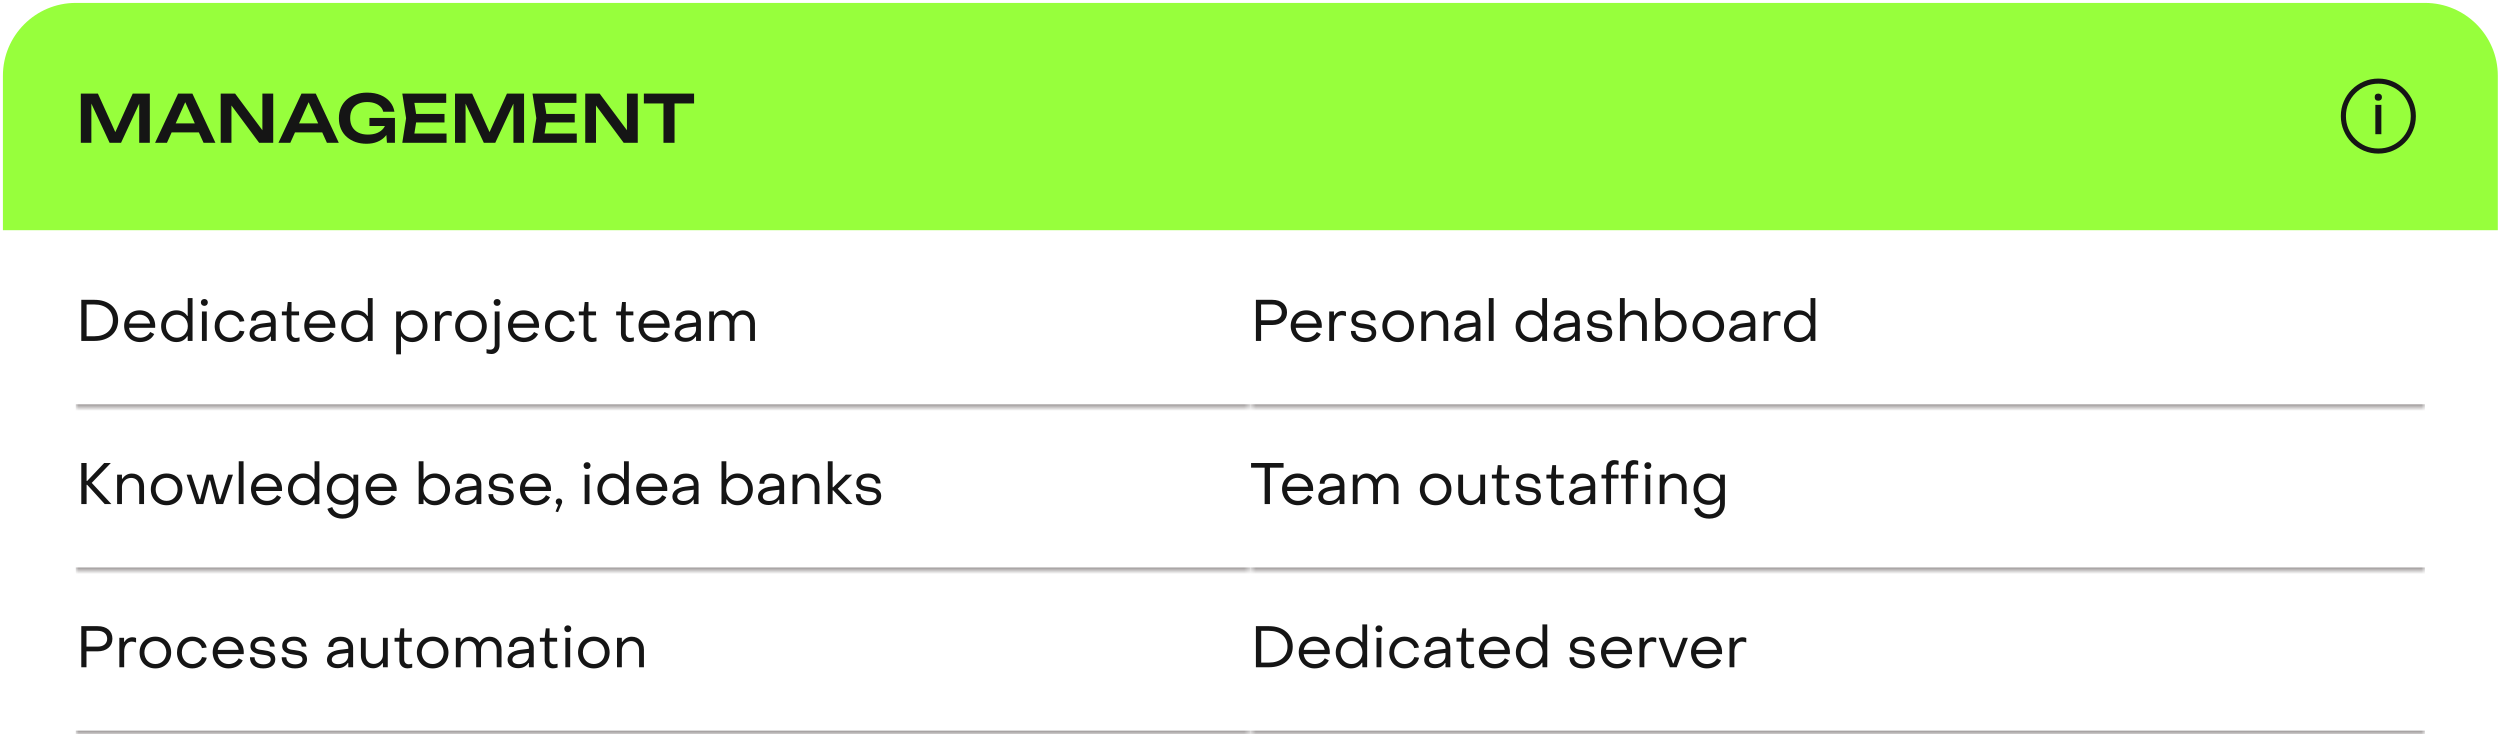 <?xml version="1.0" encoding="UTF-8"?> <svg xmlns="http://www.w3.org/2000/svg" width="429" height="126" viewBox="0 0 429 126" fill="none"><path d="M0.5 13C0.5 6.096 6.096 0.5 13 0.5H416.125C423.029 0.5 428.625 6.096 428.625 13V39.5H0.5V13Z" fill="#97FF3C"></path><path d="M25.712 16.062V24.5H23.89V16.704L24.374 16.738L20.774 24.5H18.805L15.205 16.76L15.678 16.715V24.5H13.866V16.062H16.802L20.2 23.578H19.379L22.776 16.062H25.712ZM28.818 22.723V21.17H34.668V22.723H28.818ZM33.014 16.062L36.963 24.5H34.927L31.473 16.839H32.103L28.649 24.5H26.613L30.562 16.062H33.014ZM45.69 23.24L45.026 23.341V16.062H46.883V24.5H44.464L39.064 17.221L39.716 17.12V24.5H37.871V16.062H40.346L45.69 23.24ZM49.989 22.723V21.17H55.839V22.723H49.989ZM54.185 16.062L58.134 24.5H56.097L52.644 16.839H53.274L49.82 24.5H47.784L51.733 16.062H54.185ZM67.097 20.844C67.09 21.354 66.989 21.841 66.794 22.306C66.606 22.764 66.336 23.172 65.984 23.532C65.631 23.885 65.196 24.163 64.679 24.365C64.161 24.567 63.561 24.669 62.879 24.669C62.219 24.669 61.6 24.571 61.022 24.376C60.452 24.174 59.95 23.885 59.515 23.51C59.087 23.135 58.754 22.677 58.514 22.137C58.274 21.59 58.154 20.971 58.154 20.281C58.154 19.591 58.274 18.976 58.514 18.436C58.761 17.889 59.102 17.427 59.537 17.052C59.972 16.677 60.482 16.392 61.067 16.198C61.652 15.995 62.29 15.894 62.98 15.894C63.88 15.894 64.66 16.036 65.32 16.321C65.98 16.599 66.512 16.985 66.917 17.48C67.33 17.975 67.585 18.541 67.682 19.179H65.759C65.684 18.834 65.519 18.538 65.264 18.29C65.016 18.043 64.697 17.851 64.307 17.716C63.925 17.581 63.482 17.514 62.98 17.514C62.387 17.514 61.874 17.622 61.439 17.84C61.011 18.05 60.677 18.361 60.437 18.774C60.205 19.186 60.089 19.689 60.089 20.281C60.089 20.874 60.212 21.38 60.46 21.8C60.707 22.22 61.06 22.543 61.517 22.767C61.975 22.985 62.515 23.094 63.137 23.094C63.745 23.094 64.277 23 64.735 22.812C65.192 22.617 65.552 22.348 65.815 22.003C66.085 21.65 66.239 21.234 66.276 20.754L67.097 20.844ZM63.396 21.62V20.236H67.772V24.5H66.4L66.141 21.08L66.535 21.62H63.396ZM76.278 19.55V21.012H70.237V19.55H76.278ZM71.519 20.281L70.957 23.859L70.124 22.914H76.627V24.5H69.033L69.686 20.281L69.033 16.062H76.571V17.649H70.124L70.957 16.704L71.519 20.281ZM89.928 16.062V24.5H88.105V16.704L88.589 16.738L84.989 24.5H83.02L79.42 16.76L79.893 16.715V24.5H78.081V16.062H81.018L84.415 23.578H83.594L86.991 16.062H89.928ZM98.624 19.55V21.012H92.583V19.55H98.624ZM93.866 20.281L93.303 23.859L92.471 22.914H98.973V24.5H91.379L92.032 20.281L91.379 16.062H98.917V17.649H92.471L93.303 16.704L93.866 20.281ZM108.246 23.24L107.583 23.341V16.062H109.439V24.5H107.02L101.62 17.221L102.273 17.12V24.5H100.428V16.062H102.903L108.246 23.24ZM113.85 16.918H115.751V24.5H113.85V16.918ZM110.486 16.062H119.104V17.75H110.486V16.062Z" fill="#151515"></path><path d="M407.609 23.031V18H408.641V23.031H407.609ZM408.125 17.281C407.917 17.281 407.76 17.229 407.656 17.125C407.552 17.021 407.5 16.87 407.5 16.672C407.5 16.463 407.552 16.312 407.656 16.219C407.76 16.115 407.917 16.062 408.125 16.062C408.292 16.062 408.432 16.115 408.547 16.219C408.672 16.312 408.734 16.463 408.734 16.672C408.734 16.88 408.672 17.037 408.547 17.141C408.432 17.234 408.292 17.281 408.125 17.281ZM408.125 26.359C407.24 26.359 406.406 26.193 405.625 25.859C404.844 25.526 404.156 25.068 403.563 24.484C402.979 23.891 402.521 23.203 402.188 22.422C401.854 21.641 401.688 20.807 401.688 19.922C401.688 19.026 401.854 18.193 402.188 17.422C402.521 16.641 402.979 15.958 403.563 15.375C404.156 14.781 404.844 14.318 405.625 13.984C406.406 13.651 407.24 13.484 408.125 13.484C409.021 13.484 409.854 13.651 410.625 13.984C411.406 14.318 412.089 14.781 412.672 15.375C413.266 15.958 413.729 16.641 414.063 17.422C414.396 18.193 414.563 19.026 414.563 19.922C414.563 20.807 414.396 21.641 414.063 22.422C413.729 23.203 413.266 23.891 412.672 24.484C412.089 25.068 411.406 25.526 410.625 25.859C409.854 26.193 409.021 26.359 408.125 26.359ZM408.125 25.484C408.896 25.484 409.615 25.344 410.281 25.062C410.958 24.771 411.552 24.37 412.063 23.859C412.573 23.349 412.969 22.76 413.25 22.094C413.542 21.417 413.688 20.693 413.688 19.922C413.688 19.151 413.542 18.432 413.25 17.766C412.969 17.088 412.573 16.495 412.063 15.984C411.552 15.474 410.958 15.078 410.281 14.797C409.615 14.505 408.896 14.359 408.125 14.359C407.354 14.359 406.63 14.505 405.953 14.797C405.286 15.078 404.698 15.474 404.188 15.984C403.677 16.495 403.276 17.088 402.984 17.766C402.703 18.432 402.563 19.151 402.563 19.922C402.563 20.693 402.703 21.417 402.984 22.094C403.276 22.76 403.677 23.349 404.188 23.859C404.698 24.37 405.286 24.771 405.953 25.062C406.63 25.344 407.354 25.484 408.125 25.484Z" fill="#151515"></path><mask id="path-4-inside-1_1187_2233" fill="white"><path d="M13 42H214.562V70H13V42Z"></path></mask><path d="M214.562 70V69.375H13V70V70.625H214.562V70Z" fill="#A6A2A2" mask="url(#path-4-inside-1_1187_2233)"></path><path d="M13.95 58.5V51.45H16.21C18.65 51.45 20.27 52.84 20.27 54.97C20.27 57.1 18.65 58.5 16.21 58.5H13.95ZM14.86 57.7H16.21C18.1 57.7 19.37 56.66 19.37 54.97C19.37 53.29 18.09 52.25 16.21 52.25H14.86V57.7ZM24.023 58.7C22.443 58.7 21.303 57.53 21.303 55.91C21.303 54.37 22.423 53.25 23.983 53.25C25.523 53.25 26.633 54.37 26.633 55.92C26.633 56.02 26.633 56.14 26.623 56.25H22.153C22.273 57.27 23.013 57.95 24.043 57.95C24.793 57.95 25.453 57.57 25.773 56.97L26.463 57.32C26.053 58.18 25.143 58.7 24.023 58.7ZM22.163 55.52H25.763C25.613 54.61 24.903 54 23.943 54C23.013 54 22.303 54.61 22.163 55.52ZM30.271 58.7C28.791 58.7 27.651 57.55 27.651 55.97C27.651 54.39 28.781 53.25 30.261 53.25C31.071 53.25 31.741 53.59 32.111 54.2H32.211V51.15H33.041V58.5H32.211V57.72H32.111C31.741 58.34 31.091 58.7 30.271 58.7ZM30.361 57.95C31.441 57.95 32.231 57.08 32.231 55.97C32.231 54.86 31.441 54 30.361 54C29.271 54 28.481 54.86 28.481 55.97C28.481 57.1 29.281 57.95 30.361 57.95ZM35.071 52.49C34.721 52.49 34.471 52.24 34.471 51.89C34.471 51.55 34.721 51.31 35.071 51.31C35.421 51.31 35.661 51.55 35.661 51.89C35.661 52.24 35.421 52.49 35.071 52.49ZM34.651 58.5V53.45H35.481V58.5H34.651ZM39.47 58.7C37.94 58.7 36.83 57.55 36.84 55.97C36.84 54.39 37.94 53.25 39.47 53.25C40.71 53.25 41.74 54.03 41.93 55.11L41.12 55.22C40.94 54.49 40.25 54 39.48 54C38.45 54 37.66 54.81 37.67 55.97C37.67 57.14 38.44 57.95 39.47 57.95C40.26 57.95 40.93 57.46 41.13 56.75L41.95 56.86C41.72 57.93 40.68 58.7 39.47 58.7ZM44.633 58.66C43.543 58.66 42.823 58.09 42.823 57.22C42.823 56.33 43.583 55.67 45.083 55.5L46.483 55.33V55.13C46.483 54.45 45.993 54.01 45.163 54.01C44.403 54.01 43.903 54.38 43.913 55.01H43.073C43.073 53.94 43.903 53.26 45.173 53.26C46.483 53.26 47.313 54 47.313 55.15V58.5H46.483V57.76H46.393C46.033 58.34 45.443 58.66 44.633 58.66ZM44.753 57.97C45.783 57.97 46.483 57.34 46.483 56.49V56.04L45.083 56.2C44.053 56.33 43.653 56.73 43.653 57.2C43.653 57.68 44.073 57.97 44.753 57.97ZM50.581 58.69C49.73 58.69 49.191 58.09 49.191 57.2V54.11H48.37V53.45H49.191L49.38 51.82H50.031L50.02 53.45H51.321V54.11H50.02V57.17C50.02 57.65 50.321 57.99 50.8 57.99C50.95 57.99 51.211 57.95 51.401 57.89V58.56C51.16 58.64 50.831 58.69 50.581 58.69ZM54.931 58.7C53.351 58.7 52.211 57.53 52.211 55.91C52.211 54.37 53.331 53.25 54.891 53.25C56.431 53.25 57.541 54.37 57.541 55.92C57.541 56.02 57.541 56.14 57.531 56.25H53.061C53.181 57.27 53.921 57.95 54.951 57.95C55.701 57.95 56.361 57.57 56.681 56.97L57.371 57.32C56.961 58.18 56.051 58.7 54.931 58.7ZM53.071 55.52H56.671C56.521 54.61 55.811 54 54.851 54C53.921 54 53.211 54.61 53.071 55.52ZM61.179 58.7C59.699 58.7 58.559 57.55 58.559 55.97C58.559 54.39 59.689 53.25 61.169 53.25C61.979 53.25 62.649 53.59 63.019 54.2H63.119V51.15H63.949V58.5H63.119V57.72H63.019C62.649 58.34 61.999 58.7 61.179 58.7ZM61.269 57.95C62.349 57.95 63.139 57.08 63.139 55.97C63.139 54.86 62.349 54 61.269 54C60.179 54 59.389 54.86 59.389 55.97C59.389 57.1 60.189 57.95 61.269 57.95ZM70.749 53.25C72.219 53.25 73.359 54.39 73.359 55.97C73.359 57.55 72.229 58.7 70.759 58.7C69.949 58.7 69.269 58.35 68.899 57.75H68.809V60.8H67.979V53.45H68.809V54.22H68.899C69.269 53.61 69.919 53.25 70.749 53.25ZM70.659 54C69.569 54 68.779 54.86 68.779 55.97C68.779 57.08 69.569 57.95 70.659 57.95C71.739 57.95 72.529 57.08 72.529 55.97C72.529 54.84 71.739 54 70.659 54ZM74.639 58.5V53.45H75.449V54.13H75.539C75.769 53.67 76.329 53.35 76.889 53.35C77.119 53.35 77.359 53.4 77.509 53.48V54.25C77.249 54.14 76.949 54.1 76.759 54.1C75.999 54.1 75.469 54.78 75.469 55.78V58.5H74.639ZM80.819 58.7C79.229 58.7 78.109 57.57 78.109 55.97C78.109 54.38 79.229 53.25 80.819 53.25C82.399 53.25 83.529 54.38 83.529 55.97C83.529 57.57 82.399 58.7 80.819 58.7ZM80.819 57.95C81.909 57.95 82.699 57.12 82.699 55.97C82.699 54.83 81.909 54 80.819 54C79.719 54 78.939 54.83 78.939 55.97C78.939 57.12 79.719 57.95 80.819 57.95ZM85.305 52.49C84.955 52.49 84.705 52.24 84.705 51.89C84.705 51.55 84.955 51.31 85.305 51.31C85.655 51.31 85.905 51.55 85.905 51.89C85.905 52.24 85.655 52.49 85.305 52.49ZM84.365 60.75C84.055 60.75 83.715 60.7 83.485 60.62V59.91C83.675 59.97 83.935 60 84.135 60C84.595 60 84.895 59.67 84.895 59.2V53.45H85.725V59.2C85.725 60.1 85.155 60.75 84.365 60.75ZM89.892 58.7C88.312 58.7 87.172 57.53 87.172 55.91C87.172 54.37 88.292 53.25 89.852 53.25C91.392 53.25 92.502 54.37 92.502 55.92C92.502 56.02 92.502 56.14 92.492 56.25H88.022C88.142 57.27 88.882 57.95 89.912 57.95C90.662 57.95 91.322 57.57 91.642 56.97L92.332 57.32C91.922 58.18 91.012 58.7 89.892 58.7ZM88.032 55.52H91.632C91.482 54.61 90.772 54 89.812 54C88.882 54 88.172 54.61 88.032 55.52ZM96.15 58.7C94.62 58.7 93.51 57.55 93.52 55.97C93.52 54.39 94.62 53.25 96.15 53.25C97.39 53.25 98.42 54.03 98.61 55.11L97.8 55.22C97.62 54.49 96.93 54 96.16 54C95.13 54 94.34 54.81 94.35 55.97C94.35 57.14 95.12 57.95 96.15 57.95C96.94 57.95 97.61 57.46 97.81 56.75L98.63 56.86C98.4 57.93 97.36 58.7 96.15 58.7ZM101.538 58.69C100.688 58.69 100.148 58.09 100.148 57.2V54.11H99.328V53.45H100.148L100.338 51.82H100.988L100.978 53.45H102.278V54.11H100.978V57.17C100.978 57.65 101.278 57.99 101.758 57.99C101.908 57.99 102.168 57.95 102.358 57.89V58.56C102.118 58.64 101.788 58.69 101.538 58.69ZM107.944 58.69C107.094 58.69 106.554 58.09 106.554 57.2V54.11H105.734V53.45H106.554L106.744 51.82H107.394L107.384 53.45H108.684V54.11H107.384V57.17C107.384 57.65 107.684 57.99 108.164 57.99C108.314 57.99 108.574 57.95 108.764 57.89V58.56C108.524 58.64 108.194 58.69 107.944 58.69ZM112.294 58.7C110.714 58.7 109.574 57.53 109.574 55.91C109.574 54.37 110.694 53.25 112.254 53.25C113.794 53.25 114.904 54.37 114.904 55.92C114.904 56.02 114.904 56.14 114.894 56.25H110.424C110.544 57.27 111.284 57.95 112.314 57.95C113.064 57.95 113.724 57.57 114.044 56.97L114.734 57.32C114.324 58.18 113.414 58.7 112.294 58.7ZM110.434 55.52H114.034C113.884 54.61 113.174 54 112.214 54C111.284 54 110.574 54.61 110.434 55.52ZM117.592 58.66C116.502 58.66 115.782 58.09 115.782 57.22C115.782 56.33 116.542 55.67 118.042 55.5L119.442 55.33V55.13C119.442 54.45 118.952 54.01 118.122 54.01C117.362 54.01 116.862 54.38 116.872 55.01H116.032C116.032 53.94 116.862 53.26 118.132 53.26C119.442 53.26 120.272 54 120.272 55.15V58.5H119.442V57.76H119.352C118.992 58.34 118.402 58.66 117.592 58.66ZM117.712 57.97C118.742 57.97 119.442 57.34 119.442 56.49V56.04L118.042 56.2C117.012 56.33 116.612 56.73 116.612 57.2C116.612 57.68 117.032 57.97 117.712 57.97ZM121.709 58.5V53.45H122.509V54.12H122.609C122.889 53.6 123.419 53.25 124.079 53.25C124.789 53.25 125.439 53.64 125.729 54.23H125.819C126.169 53.64 126.749 53.26 127.509 53.26C128.699 53.26 129.549 54.18 129.549 55.49V58.5H128.719V55.48C128.719 54.62 128.169 54 127.409 54C126.599 54 126.029 54.62 126.029 55.48V58.5H125.199V55.48C125.199 54.59 124.679 54 123.899 54C123.079 54 122.539 54.59 122.539 55.48V58.5H121.709Z" fill="#151515"></path><mask id="path-7-inside-2_1187_2233" fill="white"><path d="M13 70H214.562V98H13V70Z"></path></mask><path d="M214.562 98V97.375H13V98V98.625H214.562V98Z" fill="#A6A2A2" mask="url(#path-7-inside-2_1187_2233)"></path><path d="M13.95 86.5V79.45H14.86V82.53H14.96L17.88 79.45H19.02L15.74 82.86L19.12 86.5H17.97L14.96 83.19H14.86V86.5H13.95ZM20.098 86.5V81.45H20.928V82.14H21.028C21.388 81.58 21.948 81.26 22.618 81.26C23.898 81.26 24.718 82.2 24.718 83.48V86.5H23.888V83.48C23.888 82.63 23.378 82.01 22.508 82.01C21.658 82.01 20.928 82.67 20.928 83.55V86.5H20.098ZM28.593 86.7C27.003 86.7 25.883 85.57 25.883 83.97C25.883 82.38 27.003 81.25 28.593 81.25C30.173 81.25 31.303 82.38 31.303 83.97C31.303 85.57 30.173 86.7 28.593 86.7ZM28.593 85.95C29.683 85.95 30.473 85.12 30.473 83.97C30.473 82.83 29.683 82 28.593 82C27.493 82 26.713 82.83 26.713 83.97C26.713 85.12 27.493 85.95 28.593 85.95ZM33.709 86.5L32.019 81.45H32.839L34.249 85.68H34.339L35.469 81.45H36.529L37.689 85.69H37.779L39.159 81.45H39.979L38.289 86.5H37.099L36.049 82.41H35.949L34.889 86.5H33.709ZM40.967 86.5V79.15H41.797V86.5H40.967ZM45.791 86.7C44.211 86.7 43.071 85.53 43.071 83.91C43.071 82.37 44.191 81.25 45.751 81.25C47.291 81.25 48.401 82.37 48.401 83.92C48.401 84.02 48.401 84.14 48.391 84.25H43.92C44.041 85.27 44.781 85.95 45.81 85.95C46.56 85.95 47.221 85.57 47.541 84.97L48.23 85.32C47.821 86.18 46.91 86.7 45.791 86.7ZM43.931 83.52H47.531C47.38 82.61 46.67 82 45.711 82C44.781 82 44.071 82.61 43.931 83.52ZM52.038 86.7C50.558 86.7 49.418 85.55 49.418 83.97C49.418 82.39 50.548 81.25 52.028 81.25C52.838 81.25 53.508 81.59 53.878 82.2H53.978V79.15H54.808V86.5H53.978V85.72H53.878C53.508 86.34 52.858 86.7 52.038 86.7ZM52.128 85.95C53.208 85.95 53.998 85.08 53.998 83.97C53.998 82.86 53.208 82 52.128 82C51.038 82 50.248 82.86 50.248 83.97C50.248 85.1 51.048 85.95 52.128 85.95ZM58.778 89C57.478 89 56.518 88.37 56.178 87.32L57.008 87.01C57.278 87.79 57.918 88.25 58.818 88.25C59.918 88.25 60.638 87.54 60.638 86.41V85.73H60.538C60.098 86.29 59.488 86.63 58.698 86.63C57.178 86.63 56.078 85.52 56.078 83.97C56.078 82.41 57.178 81.26 58.698 81.26C59.508 81.26 60.118 81.61 60.548 82.17H60.648V81.45H61.468V86.41C61.468 87.99 60.408 89 58.778 89ZM58.788 85.9C59.878 85.9 60.668 85.08 60.668 83.97C60.668 82.83 59.868 82 58.788 82C57.698 82 56.908 82.83 56.908 83.97C56.908 85.08 57.698 85.9 58.788 85.9ZM65.459 86.7C63.879 86.7 62.739 85.53 62.739 83.91C62.739 82.37 63.858 81.25 65.418 81.25C66.959 81.25 68.069 82.37 68.069 83.92C68.069 84.02 68.069 84.14 68.058 84.25H63.589C63.709 85.27 64.448 85.95 65.478 85.95C66.228 85.95 66.888 85.57 67.209 84.97L67.898 85.32C67.489 86.18 66.579 86.7 65.459 86.7ZM63.599 83.52H67.198C67.049 82.61 66.338 82 65.379 82C64.448 82 63.739 82.61 63.599 83.52ZM74.616 86.7C73.786 86.7 73.136 86.34 72.766 85.72H72.676V86.5H71.846V79.15H72.676V82.2H72.766C73.136 81.59 73.816 81.25 74.626 81.25C76.096 81.25 77.226 82.39 77.226 83.97C77.226 85.55 76.086 86.7 74.616 86.7ZM74.526 85.95C75.606 85.95 76.396 85.1 76.396 83.97C76.396 82.86 75.606 82 74.526 82C73.436 82 72.646 82.86 72.646 83.97C72.646 85.08 73.436 85.95 74.526 85.95ZM79.916 86.66C78.826 86.66 78.106 86.09 78.106 85.22C78.106 84.33 78.866 83.67 80.366 83.5L81.766 83.33V83.13C81.766 82.45 81.276 82.01 80.446 82.01C79.686 82.01 79.186 82.38 79.196 83.01H78.356C78.356 81.94 79.186 81.26 80.456 81.26C81.766 81.26 82.596 82 82.596 83.15V86.5H81.766V85.76H81.676C81.316 86.34 80.726 86.66 79.916 86.66ZM80.036 85.97C81.066 85.97 81.766 85.34 81.766 84.49V84.04L80.366 84.2C79.336 84.33 78.936 84.73 78.936 85.2C78.936 85.68 79.356 85.97 80.036 85.97ZM86.104 86.7C84.654 86.7 83.814 85.99 83.814 84.79H84.614C84.624 85.51 85.184 86 86.134 86C86.894 86 87.384 85.68 87.384 85.15C87.384 84.49 86.694 84.44 85.934 84.34C84.994 84.23 83.904 83.98 83.904 82.83C83.904 81.85 84.724 81.25 85.934 81.25C87.194 81.25 88.054 81.92 88.054 82.96H87.244C87.234 82.34 86.704 81.95 85.924 81.95C85.194 81.95 84.694 82.28 84.694 82.8C84.694 83.43 85.374 83.48 86.124 83.57C87.074 83.69 88.164 83.93 88.164 85.14C88.164 86.13 87.394 86.7 86.104 86.7ZM91.943 86.7C90.363 86.7 89.223 85.53 89.223 83.91C89.223 82.37 90.343 81.25 91.903 81.25C93.443 81.25 94.553 82.37 94.553 83.92C94.553 84.02 94.553 84.14 94.543 84.25H90.073C90.193 85.27 90.933 85.95 91.963 85.95C92.713 85.95 93.373 85.57 93.693 84.97L94.383 85.32C93.973 86.18 93.063 86.7 91.943 86.7ZM90.083 83.52H93.683C93.533 82.61 92.823 82 91.863 82C90.933 82 90.223 82.61 90.083 83.52ZM95.756 87.88L95.336 87.78L95.796 86.62C95.536 86.56 95.366 86.35 95.366 86.08C95.366 85.76 95.596 85.53 95.916 85.53C96.246 85.53 96.466 85.76 96.466 86.08C96.466 86.22 96.436 86.34 96.356 86.5L95.756 87.88ZM100.745 80.49C100.395 80.49 100.145 80.24 100.145 79.89C100.145 79.55 100.395 79.31 100.745 79.31C101.095 79.31 101.335 79.55 101.335 79.89C101.335 80.24 101.095 80.49 100.745 80.49ZM100.325 86.5V81.45H101.155V86.5H100.325ZM105.134 86.7C103.654 86.7 102.514 85.55 102.514 83.97C102.514 82.39 103.644 81.25 105.124 81.25C105.934 81.25 106.604 81.59 106.974 82.2H107.074V79.15H107.904V86.5H107.074V85.72H106.974C106.604 86.34 105.954 86.7 105.134 86.7ZM105.224 85.95C106.304 85.95 107.094 85.08 107.094 83.97C107.094 82.86 106.304 82 105.224 82C104.134 82 103.344 82.86 103.344 83.97C103.344 85.1 104.144 85.95 105.224 85.95ZM111.894 86.7C110.314 86.7 109.174 85.53 109.174 83.91C109.174 82.37 110.294 81.25 111.854 81.25C113.394 81.25 114.504 82.37 114.504 83.92C114.504 84.02 114.504 84.14 114.494 84.25H110.024C110.144 85.27 110.884 85.95 111.914 85.95C112.664 85.95 113.324 85.57 113.644 84.97L114.334 85.32C113.924 86.18 113.014 86.7 111.894 86.7ZM110.034 83.52H113.634C113.484 82.61 112.774 82 111.814 82C110.884 82 110.174 82.61 110.034 83.52ZM117.192 86.66C116.102 86.66 115.382 86.09 115.382 85.22C115.382 84.33 116.142 83.67 117.642 83.5L119.042 83.33V83.13C119.042 82.45 118.552 82.01 117.722 82.01C116.962 82.01 116.462 82.38 116.472 83.01H115.632C115.632 81.94 116.462 81.26 117.732 81.26C119.042 81.26 119.872 82 119.872 83.15V86.5H119.042V85.76H118.952C118.592 86.34 118.002 86.66 117.192 86.66ZM117.312 85.97C118.342 85.97 119.042 85.34 119.042 84.49V84.04L117.642 84.2C116.612 84.33 116.212 84.73 116.212 85.2C116.212 85.68 116.632 85.97 117.312 85.97ZM126.579 86.7C125.749 86.7 125.099 86.34 124.729 85.72H124.639V86.5H123.809V79.15H124.639V82.2H124.729C125.099 81.59 125.779 81.25 126.589 81.25C128.059 81.25 129.189 82.39 129.189 83.97C129.189 85.55 128.049 86.7 126.579 86.7ZM126.489 85.95C127.569 85.95 128.359 85.1 128.359 83.97C128.359 82.86 127.569 82 126.489 82C125.399 82 124.609 82.86 124.609 83.97C124.609 85.08 125.399 85.95 126.489 85.95ZM131.879 86.66C130.789 86.66 130.069 86.09 130.069 85.22C130.069 84.33 130.829 83.67 132.329 83.5L133.729 83.33V83.13C133.729 82.45 133.239 82.01 132.409 82.01C131.649 82.01 131.149 82.38 131.159 83.01H130.319C130.319 81.94 131.149 81.26 132.419 81.26C133.729 81.26 134.559 82 134.559 83.15V86.5H133.729V85.76H133.639C133.279 86.34 132.689 86.66 131.879 86.66ZM131.999 85.97C133.029 85.97 133.729 85.34 133.729 84.49V84.04L132.329 84.2C131.299 84.33 130.899 84.73 130.899 85.2C130.899 85.68 131.319 85.97 131.999 85.97ZM135.997 86.5V81.45H136.827V82.14H136.927C137.287 81.58 137.847 81.26 138.517 81.26C139.797 81.26 140.617 82.2 140.617 83.48V86.5H139.787V83.48C139.787 82.63 139.277 82.01 138.407 82.01C137.557 82.01 136.827 82.67 136.827 83.55V86.5H135.997ZM142.051 86.5V79.15H142.881V83.61H142.981L145.141 81.45H146.241L143.751 83.87L146.301 86.5H145.191L142.981 84.15H142.881V86.5H142.051ZM149.151 86.7C147.701 86.7 146.861 85.99 146.861 84.79H147.661C147.671 85.51 148.231 86 149.181 86C149.941 86 150.431 85.68 150.431 85.15C150.431 84.49 149.741 84.44 148.981 84.34C148.041 84.23 146.951 83.98 146.951 82.83C146.951 81.85 147.771 81.25 148.981 81.25C150.241 81.25 151.101 81.92 151.101 82.96H150.291C150.281 82.34 149.751 81.95 148.971 81.95C148.241 81.95 147.741 82.28 147.741 82.8C147.741 83.43 148.421 83.48 149.171 83.57C150.121 83.69 151.211 83.93 151.211 85.14C151.211 86.13 150.441 86.7 149.151 86.7Z" fill="#151515"></path><mask id="path-10-inside-3_1187_2233" fill="white"><path d="M13 98H214.562V126H13V98Z"></path></mask><path d="M214.562 126V125.375H13V126V126.625H214.562V126Z" fill="#A6A2A2" mask="url(#path-10-inside-3_1187_2233)"></path><path d="M13.95 114.5V107.45H16.76C18.3 107.45 19.3 108.26 19.29 109.61C19.29 110.94 18.26 111.77 16.76 111.77H14.84V114.5H13.95ZM14.84 110.96H16.76C17.78 110.96 18.39 110.43 18.39 109.61C18.39 108.78 17.78 108.25 16.76 108.25H14.84V110.96ZM20.479 114.5V109.45H21.289V110.13H21.379C21.609 109.67 22.169 109.35 22.729 109.35C22.959 109.35 23.199 109.4 23.349 109.48V110.25C23.089 110.14 22.789 110.1 22.599 110.1C21.839 110.1 21.309 110.78 21.309 111.78V114.5H20.479ZM26.659 114.7C25.069 114.7 23.949 113.57 23.949 111.97C23.949 110.38 25.069 109.25 26.659 109.25C28.239 109.25 29.369 110.38 29.369 111.97C29.369 113.57 28.239 114.7 26.659 114.7ZM26.659 113.95C27.749 113.95 28.539 113.12 28.539 111.97C28.539 110.83 27.749 110 26.659 110C25.559 110 24.779 110.83 24.779 111.97C24.779 113.12 25.559 113.95 26.659 113.95ZM33.005 114.7C31.475 114.7 30.365 113.55 30.375 111.97C30.375 110.39 31.475 109.25 33.005 109.25C34.245 109.25 35.275 110.03 35.465 111.11L34.655 111.22C34.475 110.49 33.785 110 33.015 110C31.985 110 31.195 110.81 31.205 111.97C31.205 113.14 31.975 113.95 33.005 113.95C33.795 113.95 34.465 113.46 34.665 112.75L35.485 112.86C35.255 113.93 34.215 114.7 33.005 114.7ZM39.218 114.7C37.638 114.7 36.498 113.53 36.498 111.91C36.498 110.37 37.618 109.25 39.178 109.25C40.718 109.25 41.828 110.37 41.828 111.92C41.828 112.02 41.828 112.14 41.818 112.25H37.348C37.468 113.27 38.208 113.95 39.238 113.95C39.988 113.95 40.648 113.57 40.968 112.97L41.658 113.32C41.248 114.18 40.338 114.7 39.218 114.7ZM37.358 111.52H40.958C40.808 110.61 40.098 110 39.138 110C38.208 110 37.498 110.61 37.358 111.52ZM45.176 114.7C43.726 114.7 42.886 113.99 42.886 112.79H43.686C43.696 113.51 44.256 114 45.206 114C45.966 114 46.456 113.68 46.456 113.15C46.456 112.49 45.766 112.44 45.006 112.34C44.066 112.23 42.976 111.98 42.976 110.83C42.976 109.85 43.796 109.25 45.006 109.25C46.266 109.25 47.126 109.92 47.126 110.96H46.316C46.306 110.34 45.776 109.95 44.996 109.95C44.266 109.95 43.766 110.28 43.766 110.8C43.766 111.43 44.446 111.48 45.196 111.57C46.146 111.69 47.236 111.93 47.236 113.14C47.236 114.13 46.466 114.7 45.176 114.7ZM50.625 114.7C49.175 114.7 48.335 113.99 48.335 112.79H49.135C49.145 113.51 49.705 114 50.655 114C51.415 114 51.905 113.68 51.905 113.15C51.905 112.49 51.215 112.44 50.455 112.34C49.515 112.23 48.425 111.98 48.425 110.83C48.425 109.85 49.245 109.25 50.455 109.25C51.715 109.25 52.575 109.92 52.575 110.96H51.765C51.755 110.34 51.225 109.95 50.445 109.95C49.715 109.95 49.215 110.28 49.215 110.8C49.215 111.43 49.895 111.48 50.645 111.57C51.595 111.69 52.685 111.93 52.685 113.14C52.685 114.13 51.915 114.7 50.625 114.7ZM57.914 114.66C56.824 114.66 56.104 114.09 56.104 113.22C56.104 112.33 56.864 111.67 58.364 111.5L59.764 111.33V111.13C59.764 110.45 59.274 110.01 58.444 110.01C57.684 110.01 57.184 110.38 57.194 111.01H56.354C56.354 109.94 57.184 109.26 58.454 109.26C59.764 109.26 60.594 110 60.594 111.15V114.5H59.764V113.76H59.674C59.314 114.34 58.724 114.66 57.914 114.66ZM58.034 113.97C59.064 113.97 59.764 113.34 59.764 112.49V112.04L58.364 112.2C57.334 112.33 56.934 112.73 56.934 113.2C56.934 113.68 57.354 113.97 58.034 113.97ZM66.542 109.45V114.5H65.712V113.81H65.612C65.262 114.36 64.692 114.68 64.032 114.68C62.742 114.68 61.932 113.75 61.932 112.46V109.45H62.762V112.46C62.762 113.32 63.262 113.93 64.132 113.93C64.982 113.93 65.712 113.28 65.712 112.39V109.45H66.542ZM69.916 114.69C69.066 114.69 68.526 114.09 68.526 113.2V110.11H67.706V109.45H68.526L68.716 107.82H69.366L69.356 109.45H70.656V110.11H69.356V113.17C69.356 113.65 69.656 113.99 70.136 113.99C70.286 113.99 70.546 113.95 70.736 113.89V114.56C70.496 114.64 70.166 114.69 69.916 114.69ZM74.247 114.7C72.657 114.7 71.537 113.57 71.537 111.97C71.537 110.38 72.657 109.25 74.247 109.25C75.827 109.25 76.957 110.38 76.957 111.97C76.957 113.57 75.827 114.7 74.247 114.7ZM74.247 113.95C75.337 113.95 76.127 113.12 76.127 111.97C76.127 110.83 75.337 110 74.247 110C73.147 110 72.367 110.83 72.367 111.97C72.367 113.12 73.147 113.95 74.247 113.95ZM78.223 114.5V109.45H79.023V110.12H79.123C79.403 109.6 79.933 109.25 80.593 109.25C81.303 109.25 81.953 109.64 82.243 110.23H82.333C82.683 109.64 83.263 109.26 84.023 109.26C85.213 109.26 86.063 110.18 86.063 111.49V114.5H85.233V111.48C85.233 110.62 84.683 110 83.923 110C83.113 110 82.543 110.62 82.543 111.48V114.5H81.713V111.48C81.713 110.59 81.193 110 80.413 110C79.593 110 79.053 110.59 79.053 111.48V114.5H78.223ZM88.91 114.66C87.82 114.66 87.1 114.09 87.1 113.22C87.1 112.33 87.861 111.67 89.361 111.5L90.76 111.33V111.13C90.76 110.45 90.27 110.01 89.441 110.01C88.68 110.01 88.18 110.38 88.191 111.01H87.35C87.35 109.94 88.18 109.26 89.451 109.26C90.76 109.26 91.591 110 91.591 111.15V114.5H90.76V113.76H90.671C90.311 114.34 89.721 114.66 88.91 114.66ZM89.031 113.97C90.061 113.97 90.76 113.34 90.76 112.49V112.04L89.361 112.2C88.331 112.33 87.93 112.73 87.93 113.2C87.93 113.68 88.35 113.97 89.031 113.97ZM94.858 114.69C94.008 114.69 93.468 114.09 93.468 113.2V110.11H92.648V109.45H93.468L93.658 107.82H94.308L94.298 109.45H95.598V110.11H94.298V113.17C94.298 113.65 94.598 113.99 95.078 113.99C95.228 113.99 95.488 113.95 95.678 113.89V114.56C95.438 114.64 95.108 114.69 94.858 114.69ZM97.434 108.49C97.084 108.49 96.834 108.24 96.834 107.89C96.834 107.55 97.084 107.31 97.434 107.31C97.784 107.31 98.024 107.55 98.024 107.89C98.024 108.24 97.784 108.49 97.434 108.49ZM97.014 114.5V109.45H97.844V114.5H97.014ZM101.903 114.7C100.313 114.7 99.193 113.57 99.193 111.97C99.193 110.38 100.313 109.25 101.903 109.25C103.483 109.25 104.613 110.38 104.613 111.97C104.613 113.57 103.483 114.7 101.903 114.7ZM101.903 113.95C102.993 113.95 103.783 113.12 103.783 111.97C103.783 110.83 102.993 110 101.903 110C100.803 110 100.023 110.83 100.023 111.97C100.023 113.12 100.803 113.95 101.903 113.95ZM105.879 114.5V109.45H106.709V110.14H106.809C107.169 109.58 107.729 109.26 108.399 109.26C109.679 109.26 110.499 110.2 110.499 111.48V114.5H109.669V111.48C109.669 110.63 109.159 110.01 108.289 110.01C107.439 110.01 106.709 110.67 106.709 111.55V114.5H105.879Z" fill="#151515"></path><mask id="path-13-inside-4_1187_2233" fill="white"><path d="M214.562 42H416.125V70H214.562V42Z"></path></mask><path d="M416.125 70V69.375H214.562V70V70.625H416.125V70Z" fill="#A6A2A2" mask="url(#path-13-inside-4_1187_2233)"></path><path d="M215.513 58.5V51.45H218.323C219.863 51.45 220.863 52.26 220.853 53.61C220.853 54.94 219.823 55.77 218.323 55.77H216.403V58.5H215.513ZM216.403 54.96H218.323C219.343 54.96 219.953 54.43 219.953 53.61C219.953 52.78 219.343 52.25 218.323 52.25H216.403V54.96ZM224.209 58.7C222.629 58.7 221.489 57.53 221.489 55.91C221.489 54.37 222.609 53.25 224.169 53.25C225.709 53.25 226.819 54.37 226.819 55.92C226.819 56.02 226.819 56.14 226.809 56.25H222.339C222.459 57.27 223.199 57.95 224.229 57.95C224.979 57.95 225.639 57.57 225.959 56.97L226.649 57.32C226.239 58.18 225.329 58.7 224.209 58.7ZM222.349 55.52H225.949C225.799 54.61 225.089 54 224.129 54C223.199 54 222.489 54.61 222.349 55.52ZM228.096 58.5V53.45H228.906V54.13H228.996C229.226 53.67 229.786 53.35 230.346 53.35C230.576 53.35 230.816 53.4 230.966 53.48V54.25C230.706 54.14 230.406 54.1 230.216 54.1C229.456 54.1 228.926 54.78 228.926 55.78V58.5H228.096ZM234.102 58.7C232.652 58.7 231.812 57.99 231.812 56.79H232.612C232.622 57.51 233.182 58 234.132 58C234.892 58 235.382 57.68 235.382 57.15C235.382 56.49 234.692 56.44 233.932 56.34C232.992 56.23 231.902 55.98 231.902 54.83C231.902 53.85 232.722 53.25 233.932 53.25C235.192 53.25 236.052 53.92 236.052 54.96H235.242C235.232 54.34 234.702 53.95 233.922 53.95C233.192 53.95 232.692 54.28 232.692 54.8C232.692 55.43 233.372 55.48 234.122 55.57C235.072 55.69 236.162 55.93 236.162 57.14C236.162 58.13 235.392 58.7 234.102 58.7ZM239.921 58.7C238.331 58.7 237.211 57.57 237.211 55.97C237.211 54.38 238.331 53.25 239.921 53.25C241.501 53.25 242.631 54.38 242.631 55.97C242.631 57.57 241.501 58.7 239.921 58.7ZM239.921 57.95C241.011 57.95 241.801 57.12 241.801 55.97C241.801 54.83 241.011 54 239.921 54C238.821 54 238.041 54.83 238.041 55.97C238.041 57.12 238.821 57.95 239.921 57.95ZM243.897 58.5V53.45H244.727V54.14H244.827C245.187 53.58 245.747 53.26 246.417 53.26C247.697 53.26 248.517 54.2 248.517 55.48V58.5H247.687V55.48C247.687 54.63 247.177 54.01 246.307 54.01C245.457 54.01 244.727 54.67 244.727 55.55V58.5H243.897ZM251.362 58.66C250.272 58.66 249.552 58.09 249.552 57.22C249.552 56.33 250.312 55.67 251.812 55.5L253.212 55.33V55.13C253.212 54.45 252.722 54.01 251.892 54.01C251.132 54.01 250.632 54.38 250.642 55.01H249.802C249.802 53.94 250.632 53.26 251.902 53.26C253.212 53.26 254.042 54 254.042 55.15V58.5H253.212V57.76H253.122C252.762 58.34 252.172 58.66 251.362 58.66ZM251.482 57.97C252.512 57.97 253.212 57.34 253.212 56.49V56.04L251.812 56.2C250.782 56.33 250.382 56.73 250.382 57.2C250.382 57.68 250.802 57.97 251.482 57.97ZM255.479 58.5V51.15H256.309V58.5H255.479ZM262.702 58.7C261.222 58.7 260.082 57.55 260.082 55.97C260.082 54.39 261.212 53.25 262.692 53.25C263.502 53.25 264.172 53.59 264.542 54.2H264.642V51.15H265.472V58.5H264.642V57.72H264.542C264.172 58.34 263.522 58.7 262.702 58.7ZM262.792 57.95C263.872 57.95 264.662 57.08 264.662 55.97C264.662 54.86 263.872 54 262.792 54C261.702 54 260.912 54.86 260.912 55.97C260.912 57.1 261.712 57.95 262.792 57.95ZM268.412 58.66C267.322 58.66 266.602 58.09 266.602 57.22C266.602 56.33 267.362 55.67 268.862 55.5L270.262 55.33V55.13C270.262 54.45 269.772 54.01 268.942 54.01C268.182 54.01 267.682 54.38 267.692 55.01H266.852C266.852 53.94 267.682 53.26 268.952 53.26C270.262 53.26 271.092 54 271.092 55.15V58.5H270.262V57.76H270.172C269.812 58.34 269.222 58.66 268.412 58.66ZM268.532 57.97C269.562 57.97 270.262 57.34 270.262 56.49V56.04L268.862 56.2C267.832 56.33 267.432 56.73 267.432 57.2C267.432 57.68 267.852 57.97 268.532 57.97ZM274.6 58.7C273.15 58.7 272.31 57.99 272.31 56.79H273.11C273.12 57.51 273.68 58 274.63 58C275.39 58 275.88 57.68 275.88 57.15C275.88 56.49 275.19 56.44 274.43 56.34C273.49 56.23 272.4 55.98 272.4 54.83C272.4 53.85 273.22 53.25 274.43 53.25C275.69 53.25 276.55 53.92 276.55 54.96H275.74C275.73 54.34 275.2 53.95 274.42 53.95C273.69 53.95 273.19 54.28 273.19 54.8C273.19 55.43 273.87 55.48 274.62 55.57C275.57 55.69 276.66 55.93 276.66 57.14C276.66 58.13 275.89 58.7 274.6 58.7ZM277.979 58.5V51.15H278.809V54.09H278.909C279.269 53.56 279.829 53.25 280.499 53.25C281.779 53.25 282.599 54.18 282.599 55.47V58.5H281.769V55.47C281.769 54.61 281.259 54 280.389 54C279.539 54 278.809 54.65 278.809 55.55V58.5H277.979ZM286.813 58.7C285.983 58.7 285.333 58.34 284.963 57.72H284.873V58.5H284.043V51.15H284.873V54.2H284.963C285.333 53.59 286.013 53.25 286.823 53.25C288.293 53.25 289.423 54.39 289.423 55.97C289.423 57.55 288.283 58.7 286.813 58.7ZM286.723 57.95C287.803 57.95 288.593 57.1 288.593 55.97C288.593 54.86 287.803 54 286.723 54C285.633 54 284.843 54.86 284.843 55.97C284.843 57.08 285.633 57.95 286.723 57.95ZM293.144 58.7C291.554 58.7 290.434 57.57 290.434 55.97C290.434 54.38 291.554 53.25 293.144 53.25C294.724 53.25 295.854 54.38 295.854 55.97C295.854 57.57 294.724 58.7 293.144 58.7ZM293.144 57.95C294.234 57.95 295.024 57.12 295.024 55.97C295.024 54.83 294.234 54 293.144 54C292.044 54 291.264 54.83 291.264 55.97C291.264 57.12 292.044 57.95 293.144 57.95ZM298.53 58.66C297.44 58.66 296.72 58.09 296.72 57.22C296.72 56.33 297.48 55.67 298.98 55.5L300.38 55.33V55.13C300.38 54.45 299.89 54.01 299.06 54.01C298.3 54.01 297.8 54.38 297.81 55.01H296.97C296.97 53.94 297.8 53.26 299.07 53.26C300.38 53.26 301.21 54 301.21 55.15V58.5H300.38V57.76H300.29C299.93 58.34 299.34 58.66 298.53 58.66ZM298.65 57.97C299.68 57.97 300.38 57.34 300.38 56.49V56.04L298.98 56.2C297.95 56.33 297.55 56.73 297.55 57.2C297.55 57.68 297.97 57.97 298.65 57.97ZM302.647 58.5V53.45H303.457V54.13H303.547C303.777 53.67 304.337 53.35 304.897 53.35C305.127 53.35 305.367 53.4 305.517 53.48V54.25C305.257 54.14 304.957 54.1 304.767 54.1C304.007 54.1 303.477 54.78 303.477 55.78V58.5H302.647ZM308.747 58.7C307.267 58.7 306.127 57.55 306.127 55.97C306.127 54.39 307.257 53.25 308.737 53.25C309.547 53.25 310.217 53.59 310.587 54.2H310.687V51.15H311.517V58.5H310.687V57.72H310.587C310.217 58.34 309.567 58.7 308.747 58.7ZM308.837 57.95C309.917 57.95 310.707 57.08 310.707 55.97C310.707 54.86 309.917 54 308.837 54C307.747 54 306.957 54.86 306.957 55.97C306.957 57.1 307.757 57.95 308.837 57.95Z" fill="#151515"></path><mask id="path-16-inside-5_1187_2233" fill="white"><path d="M214.562 70H416.125V98H214.562V70Z"></path></mask><path d="M416.125 98V97.375H214.562V98V98.625H416.125V98Z" fill="#A6A2A2" mask="url(#path-16-inside-5_1187_2233)"></path><path d="M217.013 86.5V80.25H214.683V79.45H220.263V80.25H217.923V86.5H217.013ZM222.724 86.7C221.144 86.7 220.004 85.53 220.004 83.91C220.004 82.37 221.124 81.25 222.684 81.25C224.224 81.25 225.334 82.37 225.334 83.92C225.334 84.02 225.334 84.14 225.324 84.25H220.854C220.974 85.27 221.714 85.95 222.744 85.95C223.494 85.95 224.154 85.57 224.474 84.97L225.164 85.32C224.754 86.18 223.844 86.7 222.724 86.7ZM220.864 83.52H224.464C224.314 82.61 223.604 82 222.644 82C221.714 82 221.004 82.61 220.864 83.52ZM228.022 86.66C226.932 86.66 226.212 86.09 226.212 85.22C226.212 84.33 226.972 83.67 228.472 83.5L229.872 83.33V83.13C229.872 82.45 229.382 82.01 228.552 82.01C227.792 82.01 227.292 82.38 227.302 83.01H226.462C226.462 81.94 227.292 81.26 228.562 81.26C229.872 81.26 230.702 82 230.702 83.15V86.5H229.872V85.76H229.782C229.422 86.34 228.832 86.66 228.022 86.66ZM228.142 85.97C229.172 85.97 229.872 85.34 229.872 84.49V84.04L228.472 84.2C227.442 84.33 227.042 84.73 227.042 85.2C227.042 85.68 227.462 85.97 228.142 85.97ZM232.139 86.5V81.45H232.939V82.12H233.039C233.319 81.6 233.849 81.25 234.509 81.25C235.219 81.25 235.869 81.64 236.159 82.23H236.249C236.599 81.64 237.179 81.26 237.939 81.26C239.129 81.26 239.979 82.18 239.979 83.49V86.5H239.149V83.48C239.149 82.62 238.599 82 237.839 82C237.029 82 236.459 82.62 236.459 83.48V86.5H235.629V83.48C235.629 82.59 235.109 82 234.329 82C233.509 82 232.969 82.59 232.969 83.48V86.5H232.139ZM246.356 86.7C244.766 86.7 243.646 85.57 243.646 83.97C243.646 82.38 244.766 81.25 246.356 81.25C247.936 81.25 249.066 82.38 249.066 83.97C249.066 85.57 247.936 86.7 246.356 86.7ZM246.356 85.95C247.446 85.95 248.236 85.12 248.236 83.97C248.236 82.83 247.446 82 246.356 82C245.256 82 244.476 82.83 244.476 83.97C244.476 85.12 245.256 85.95 246.356 85.95ZM254.842 81.45V86.5H254.013V85.81H253.913C253.563 86.36 252.993 86.68 252.333 86.68C251.043 86.68 250.233 85.75 250.233 84.46V81.45H251.063V84.46C251.063 85.32 251.563 85.93 252.433 85.93C253.283 85.93 254.013 85.28 254.013 84.39V81.45H254.842ZM258.217 86.69C257.367 86.69 256.827 86.09 256.827 85.2V82.11H256.007V81.45H256.827L257.017 79.82H257.667L257.657 81.45H258.957V82.11H257.657V85.17C257.657 85.65 257.957 85.99 258.437 85.99C258.587 85.99 258.847 85.95 259.037 85.89V86.56C258.797 86.64 258.467 86.69 258.217 86.69ZM262.363 86.7C260.913 86.7 260.073 85.99 260.073 84.79H260.873C260.883 85.51 261.443 86 262.393 86C263.153 86 263.643 85.68 263.643 85.15C263.643 84.49 262.953 84.44 262.193 84.34C261.253 84.23 260.163 83.98 260.163 82.83C260.163 81.85 260.983 81.25 262.193 81.25C263.453 81.25 264.313 81.92 264.313 82.96H263.503C263.493 82.34 262.963 81.95 262.183 81.95C261.453 81.95 260.953 82.28 260.953 82.8C260.953 83.43 261.633 83.48 262.383 83.57C263.333 83.69 264.423 83.93 264.423 85.14C264.423 86.13 263.653 86.7 262.363 86.7ZM267.573 86.69C266.723 86.69 266.183 86.09 266.183 85.2V82.11H265.363V81.45H266.183L266.373 79.82H267.023L267.013 81.45H268.313V82.11H267.013V85.17C267.013 85.65 267.313 85.99 267.793 85.99C267.943 85.99 268.203 85.95 268.393 85.89V86.56C268.153 86.64 267.823 86.69 267.573 86.69ZM271.059 86.66C269.969 86.66 269.249 86.09 269.249 85.22C269.249 84.33 270.009 83.67 271.509 83.5L272.909 83.33V83.13C272.909 82.45 272.419 82.01 271.589 82.01C270.829 82.01 270.329 82.38 270.339 83.01H269.499C269.499 81.94 270.329 81.26 271.599 81.26C272.909 81.26 273.739 82 273.739 83.15V86.5H272.909V85.76H272.819C272.459 86.34 271.869 86.66 271.059 86.66ZM271.179 85.97C272.209 85.97 272.909 85.34 272.909 84.49V84.04L271.509 84.2C270.479 84.33 270.079 84.73 270.079 85.2C270.079 85.68 270.499 85.97 271.179 85.97ZM275.626 86.5V82.11H274.816V81.45H275.626V80.43C275.626 79.53 276.176 78.95 276.976 78.95C277.266 78.95 277.516 79 277.746 79.07V79.79C277.576 79.74 277.396 79.7 277.196 79.7C276.756 79.7 276.456 80.02 276.456 80.51V81.45H277.736V82.11H276.456V86.5H275.626ZM278.995 86.5V82.11H278.185V81.45H278.995V80.43C278.995 79.53 279.545 78.95 280.345 78.95C280.635 78.95 280.885 79 281.115 79.07V79.79C280.945 79.74 280.765 79.7 280.565 79.7C280.125 79.7 279.825 80.02 279.825 80.51V81.45H281.105V82.11H279.825V86.5H278.995ZM282.776 80.49C282.426 80.49 282.176 80.24 282.176 79.89C282.176 79.55 282.426 79.31 282.776 79.31C283.126 79.31 283.366 79.55 283.366 79.89C283.366 80.24 283.126 80.49 282.776 80.49ZM282.356 86.5V81.45H283.186V86.5H282.356ZM284.805 86.5V81.45H285.635V82.14H285.735C286.095 81.58 286.655 81.26 287.325 81.26C288.605 81.26 289.425 82.2 289.425 83.48V86.5H288.595V83.48C288.595 82.63 288.085 82.01 287.215 82.01C286.365 82.01 285.635 82.67 285.635 83.55V86.5H284.805ZM293.3 89C292 89 291.04 88.37 290.7 87.32L291.53 87.01C291.8 87.79 292.44 88.25 293.34 88.25C294.44 88.25 295.16 87.54 295.16 86.41V85.73H295.06C294.62 86.29 294.01 86.63 293.22 86.63C291.7 86.63 290.6 85.52 290.6 83.97C290.6 82.41 291.7 81.26 293.22 81.26C294.03 81.26 294.64 81.61 295.07 82.17H295.17V81.45H295.99V86.41C295.99 87.99 294.93 89 293.3 89ZM293.31 85.9C294.4 85.9 295.19 85.08 295.19 83.97C295.19 82.83 294.39 82 293.31 82C292.22 82 291.43 82.83 291.43 83.97C291.43 85.08 292.22 85.9 293.31 85.9Z" fill="#151515"></path><mask id="path-19-inside-6_1187_2233" fill="white"><path d="M214.562 98H416.125V126H214.562V98Z"></path></mask><path d="M416.125 126V125.375H214.562V126V126.625H416.125V126Z" fill="#A6A2A2" mask="url(#path-19-inside-6_1187_2233)"></path><path d="M215.513 114.5V107.45H217.773C220.212 107.45 221.833 108.84 221.833 110.97C221.833 113.1 220.212 114.5 217.773 114.5H215.513ZM216.423 113.7H217.773C219.663 113.7 220.933 112.66 220.933 110.97C220.933 109.29 219.653 108.25 217.773 108.25H216.423V113.7ZM225.585 114.7C224.005 114.7 222.865 113.53 222.865 111.91C222.865 110.37 223.985 109.25 225.545 109.25C227.085 109.25 228.195 110.37 228.195 111.92C228.195 112.02 228.195 112.14 228.185 112.25H223.715C223.835 113.27 224.575 113.95 225.605 113.95C226.355 113.95 227.015 113.57 227.335 112.97L228.025 113.32C227.615 114.18 226.705 114.7 225.585 114.7ZM223.725 111.52H227.325C227.175 110.61 226.465 110 225.505 110C224.575 110 223.865 110.61 223.725 111.52ZM231.833 114.7C230.353 114.7 229.213 113.55 229.213 111.97C229.213 110.39 230.343 109.25 231.823 109.25C232.633 109.25 233.303 109.59 233.673 110.2H233.773V107.15H234.603V114.5H233.773V113.72H233.673C233.303 114.34 232.653 114.7 231.833 114.7ZM231.923 113.95C233.003 113.95 233.793 113.08 233.793 111.97C233.793 110.86 233.003 110 231.923 110C230.833 110 230.043 110.86 230.043 111.97C230.043 113.1 230.843 113.95 231.923 113.95ZM236.633 108.49C236.283 108.49 236.033 108.24 236.033 107.89C236.033 107.55 236.283 107.31 236.633 107.31C236.983 107.31 237.223 107.55 237.223 107.89C237.223 108.24 236.983 108.49 236.633 108.49ZM236.213 114.5V109.45H237.043V114.5H236.213ZM241.033 114.7C239.503 114.7 238.393 113.55 238.403 111.97C238.403 110.39 239.503 109.25 241.033 109.25C242.273 109.25 243.303 110.03 243.493 111.11L242.683 111.22C242.503 110.49 241.813 110 241.043 110C240.013 110 239.223 110.81 239.233 111.97C239.233 113.14 240.003 113.95 241.033 113.95C241.823 113.95 242.493 113.46 242.693 112.75L243.513 112.86C243.283 113.93 242.243 114.7 241.033 114.7ZM246.196 114.66C245.106 114.66 244.386 114.09 244.386 113.22C244.386 112.33 245.146 111.67 246.646 111.5L248.046 111.33V111.13C248.046 110.45 247.556 110.01 246.726 110.01C245.966 110.01 245.466 110.38 245.476 111.01H244.636C244.636 109.94 245.466 109.26 246.736 109.26C248.046 109.26 248.876 110 248.876 111.15V114.5H248.046V113.76H247.956C247.596 114.34 247.006 114.66 246.196 114.66ZM246.316 113.97C247.346 113.97 248.046 113.34 248.046 112.49V112.04L246.646 112.2C245.616 112.33 245.216 112.73 245.216 113.2C245.216 113.68 245.636 113.97 246.316 113.97ZM252.143 114.69C251.293 114.69 250.753 114.09 250.753 113.2V110.11H249.933V109.45H250.753L250.943 107.82H251.593L251.583 109.45H252.883V110.11H251.583V113.17C251.583 113.65 251.883 113.99 252.363 113.99C252.513 113.99 252.773 113.95 252.963 113.89V114.56C252.723 114.64 252.393 114.69 252.143 114.69ZM256.494 114.7C254.914 114.7 253.774 113.53 253.774 111.91C253.774 110.37 254.894 109.25 256.454 109.25C257.994 109.25 259.104 110.37 259.104 111.92C259.104 112.02 259.104 112.14 259.094 112.25H254.624C254.744 113.27 255.484 113.95 256.514 113.95C257.264 113.95 257.924 113.57 258.244 112.97L258.934 113.32C258.524 114.18 257.614 114.7 256.494 114.7ZM254.634 111.52H258.234C258.084 110.61 257.374 110 256.414 110C255.484 110 254.774 110.61 254.634 111.52ZM262.741 114.7C261.261 114.7 260.121 113.55 260.121 111.97C260.121 110.39 261.251 109.25 262.731 109.25C263.541 109.25 264.211 109.59 264.581 110.2H264.681V107.15H265.511V114.5H264.681V113.72H264.581C264.211 114.34 263.561 114.7 262.741 114.7ZM262.831 113.95C263.911 113.95 264.701 113.08 264.701 111.97C264.701 110.86 263.911 110 262.831 110C261.741 110 260.951 110.86 260.951 111.97C260.951 113.1 261.751 113.95 262.831 113.95ZM271.611 114.7C270.161 114.7 269.321 113.99 269.321 112.79H270.121C270.131 113.51 270.691 114 271.641 114C272.401 114 272.891 113.68 272.891 113.15C272.891 112.49 272.201 112.44 271.441 112.34C270.501 112.23 269.411 111.98 269.411 110.83C269.411 109.85 270.231 109.25 271.441 109.25C272.701 109.25 273.561 109.92 273.561 110.96H272.751C272.741 110.34 272.211 109.95 271.431 109.95C270.701 109.95 270.201 110.28 270.201 110.8C270.201 111.43 270.881 111.48 271.631 111.57C272.581 111.69 273.671 111.93 273.671 113.14C273.671 114.13 272.901 114.7 271.611 114.7ZM277.451 114.7C275.871 114.7 274.731 113.53 274.731 111.91C274.731 110.37 275.851 109.25 277.411 109.25C278.951 109.25 280.061 110.37 280.061 111.92C280.061 112.02 280.061 112.14 280.051 112.25H275.581C275.701 113.27 276.441 113.95 277.471 113.95C278.221 113.95 278.881 113.57 279.201 112.97L279.891 113.32C279.481 114.18 278.571 114.7 277.451 114.7ZM275.591 111.52H279.191C279.041 110.61 278.331 110 277.371 110C276.441 110 275.731 110.61 275.591 111.52ZM281.338 114.5V109.45H282.148V110.13H282.238C282.468 109.67 283.028 109.35 283.588 109.35C283.818 109.35 284.058 109.4 284.208 109.48V110.25C283.948 110.14 283.648 110.1 283.458 110.1C282.698 110.1 282.168 110.78 282.168 111.78V114.5H281.338ZM286.544 114.5L284.624 109.45H285.474L287.084 113.84H287.174L288.794 109.45H289.644L287.724 114.5H286.544ZM292.9 114.7C291.32 114.7 290.18 113.53 290.18 111.91C290.18 110.37 291.3 109.25 292.86 109.25C294.4 109.25 295.51 110.37 295.51 111.92C295.51 112.02 295.51 112.14 295.5 112.25H291.03C291.15 113.27 291.89 113.95 292.92 113.95C293.67 113.95 294.33 113.57 294.65 112.97L295.34 113.32C294.93 114.18 294.02 114.7 292.9 114.7ZM291.04 111.52H294.64C294.49 110.61 293.78 110 292.82 110C291.89 110 291.18 110.61 291.04 111.52ZM296.788 114.5V109.45H297.598V110.13H297.688C297.918 109.67 298.478 109.35 299.038 109.35C299.268 109.35 299.508 109.4 299.658 109.48V110.25C299.398 110.14 299.098 110.1 298.908 110.1C298.148 110.1 297.618 110.78 297.618 111.78V114.5H296.788Z" fill="#151515"></path></svg> 